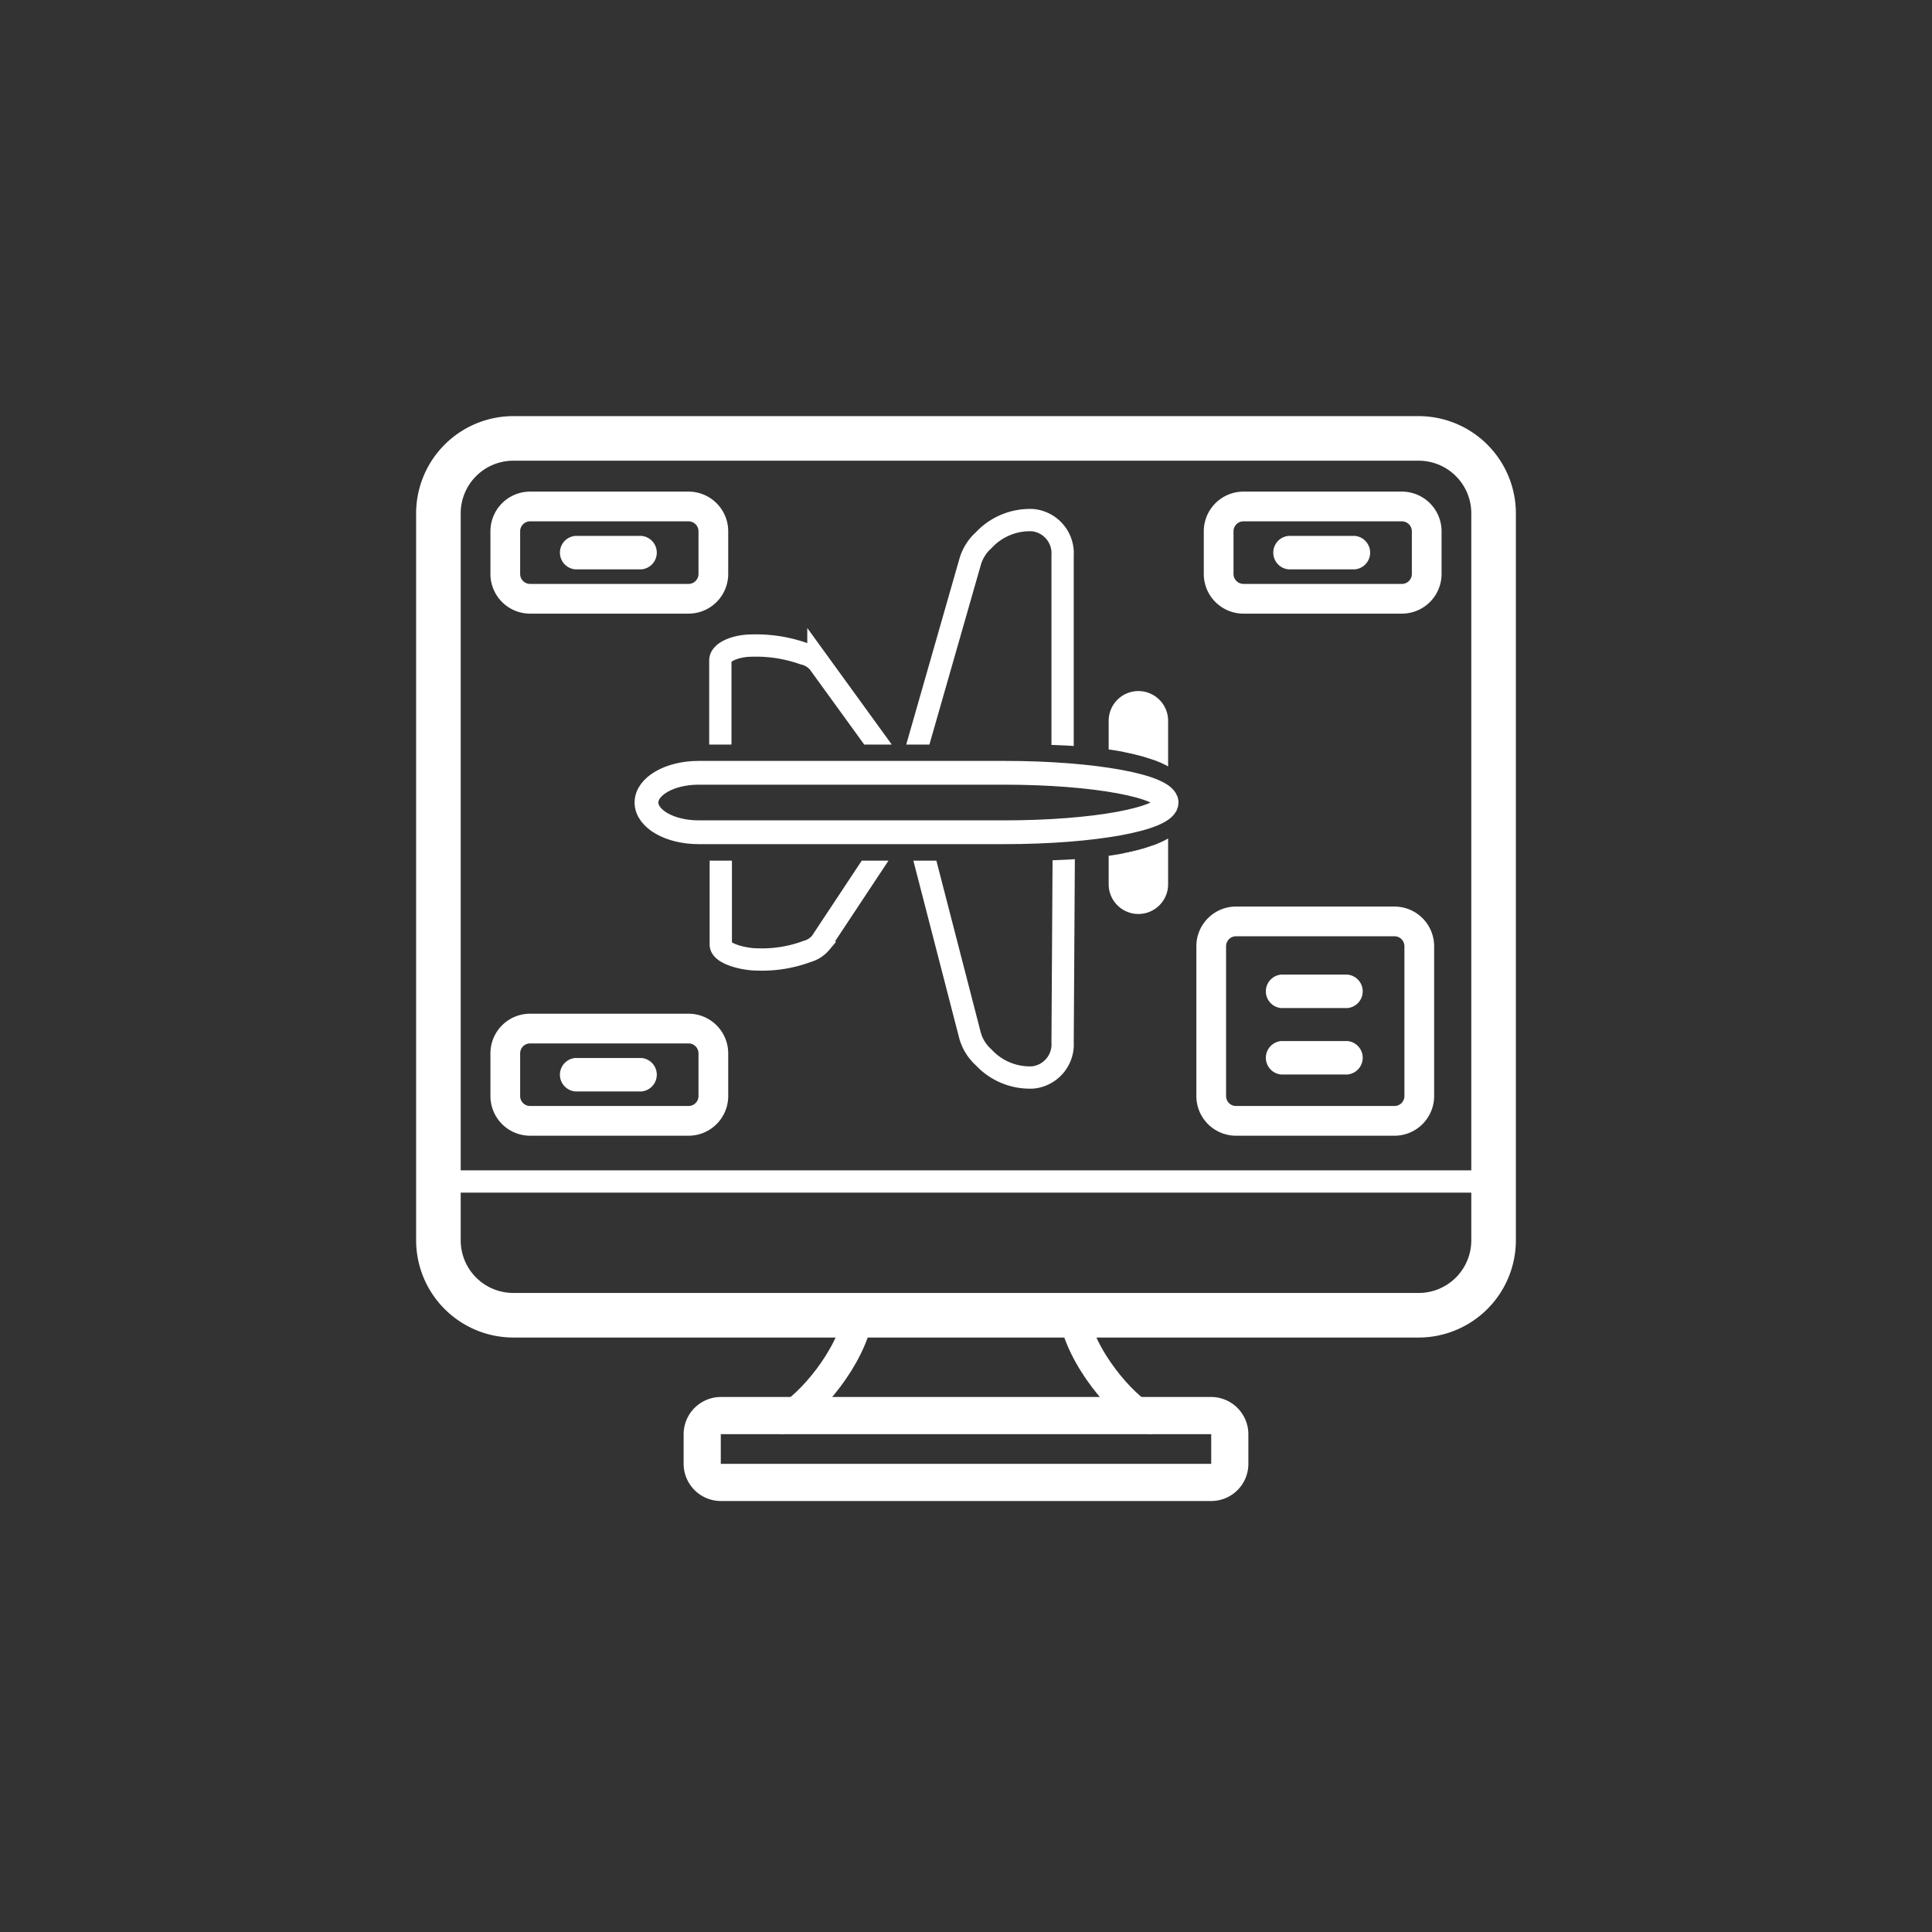 <svg id="Layer_1" data-name="Layer 1" xmlns="http://www.w3.org/2000/svg" xmlns:xlink="http://www.w3.org/1999/xlink" viewBox="0 0 130 130"><rect x="0" y="0" width="130" height="130" fill="#333333" stroke="none"/><defs><style>.cls-1,.cls-2,.cls-4,.cls-7{fill:none;}.cls-2,.cls-4,.cls-6,.cls-7{stroke:#fff;stroke-miterlimit:10;}.cls-2{stroke-width:1.5px;}.cls-3,.cls-6{fill:#fff;}.cls-4,.cls-6{stroke-width:2px;}.cls-5{clip-path:url(#clip-path);}.cls-7{stroke-width:1.6px;}</style><clipPath id="clip-path"><path class="cls-1" d="M33.78,30.37V79.26l59.44.83.62-48ZM69.11,57.91H31.78c-3.49,0,3.09-.69,3.09-2.68s-6.61-5.13-3.12-5.13H69.08c10.84,0,11.18,2.8,11.09,3.9S80,57.91,69.11,57.91Z"/></clipPath></defs><title>Icons2-1backwardscompatCS6_05-2</title><line class="cls-2" x1="28.5" y1="79.5" x2="101.5" y2="79.5"/><path class="cls-3" d="M95.47,31A3.54,3.54,0,0,1,99,34.53V83.47A3.54,3.54,0,0,1,95.47,87H34.53A3.54,3.54,0,0,1,31,83.47V34.53A3.54,3.54,0,0,1,34.53,31H95.47m0-3H34.53A6.55,6.55,0,0,0,28,34.53V83.47A6.55,6.55,0,0,0,34.53,90H95.47A6.55,6.55,0,0,0,102,83.47V34.53A6.55,6.55,0,0,0,95.47,28Z"/><path class="cls-3" d="M81.5,96.5v2h-33v-2h33m0-2.5h-33A2.51,2.51,0,0,0,46,96.5v2a2.51,2.51,0,0,0,2.5,2.5h33A2.5,2.5,0,0,0,84,98.5v-2A2.51,2.51,0,0,0,81.5,94Z"/><path class="cls-4" d="M57.5,89.5c-1,3-4,6-5,6"/><path class="cls-4" d="M72.5,89.5c1,3,4,6,5,6"/><g id="LowerLeft"><path class="cls-3" d="M46.34,70.21a.67.67,0,0,1,.66.66v2.88a.67.67,0,0,1-.66.67H35.66a.67.67,0,0,1-.66-.67V70.87a.67.67,0,0,1,.66-.66H46.34m0-2H35.66A2.67,2.67,0,0,0,33,70.87v2.88a2.67,2.67,0,0,0,2.66,2.67H46.34A2.67,2.67,0,0,0,49,73.75V70.87a2.67,2.67,0,0,0-2.66-2.66Z"/><path class="cls-3" d="M38.7,73.44h4.47a1.13,1.13,0,0,0,0-2.25H38.7a1.13,1.13,0,0,0,0,2.25Z"/></g><g id="UpperLeft"><path class="cls-3" d="M46.34,35.08a.67.67,0,0,1,.66.67v2.88a.67.67,0,0,1-.66.66H35.66a.67.67,0,0,1-.66-.66V35.75a.67.67,0,0,1,.66-.67H46.34m0-2H35.66A2.67,2.67,0,0,0,33,35.75v2.88a2.67,2.67,0,0,0,2.66,2.66H46.34A2.67,2.67,0,0,0,49,38.63V35.75a2.67,2.67,0,0,0-2.66-2.67Z"/><path class="cls-3" d="M38.7,38.31h4.47a1.13,1.13,0,0,0,0-2.25H38.7a1.13,1.13,0,0,0,0,2.25Z"/></g><g id="LowerRight"><path class="cls-3" d="M93.84,63a.67.67,0,0,1,.66.66V73.75a.67.67,0,0,1-.66.67H83.16a.67.67,0,0,1-.66-.67V63.66a.67.67,0,0,1,.66-.66H93.84m0-2H83.16a2.67,2.67,0,0,0-2.66,2.66V73.75a2.67,2.67,0,0,0,2.66,2.67H93.84a2.67,2.67,0,0,0,2.66-2.67V63.66A2.67,2.67,0,0,0,93.84,61Z"/><path class="cls-3" d="M86.2,67.83h4.47a1.13,1.13,0,0,0,0-2.25H86.2a1.13,1.13,0,0,0,0,2.25Z"/><path class="cls-3" d="M86.2,72.3h4.47a1.13,1.13,0,0,0,0-2.25H86.2a1.13,1.13,0,0,0,0,2.25Z"/></g><g id="Plane"><g class="cls-5"><path class="cls-2" d="M61.54,55.23l3.73,14.44a3.1,3.1,0,0,0,.92,1.48A4.24,4.24,0,0,0,69.5,72.5h0a2.24,2.24,0,0,0,2-2.37l.09-14.9"/><path class="cls-2" d="M61,52.75l4.27-14.92a3.1,3.1,0,0,1,.92-1.48A4.24,4.24,0,0,1,69.5,35h0a2.24,2.24,0,0,1,2,2.37l0,16.63"/><path class="cls-2" d="M60.15,56l-4.92,7.43a1.83,1.83,0,0,1-.92.59,8.66,8.66,0,0,1-3.31.54h0c-1,0-2.5-.4-2.5-1V55.23"/><path class="cls-2" d="M61,52.75l-5.93-8.18a1.88,1.88,0,0,0-1-.59,9.59,9.59,0,0,0-3.49-.54h0c-1,0-2.11.4-2.11,1V52"/><path class="cls-6" d="M76.6,60.5h0a1,1,0,0,1-1-1v-11a1,1,0,0,1,1-1h0a1,1,0,0,1,1,1v11A1,1,0,0,1,76.6,60.5Z"/></g><path class="cls-7" d="M64.2,56h3.41c6,0,10.89-.9,10.89-2s-4.9-2-10.89-2H47c-1.93,0-3.5.9-3.5,2s1.57,2,3.5,2H65"/></g><g id="UpperRightReal"><path class="cls-3" d="M94.34,35.08a.67.67,0,0,1,.66.67v2.88a.67.67,0,0,1-.66.66H83.66a.67.67,0,0,1-.66-.66V35.75a.67.67,0,0,1,.66-.67H94.34m0-2H83.66A2.67,2.67,0,0,0,81,35.75v2.88a2.67,2.67,0,0,0,2.66,2.66H94.34A2.67,2.67,0,0,0,97,38.63V35.75a2.67,2.67,0,0,0-2.66-2.67Z"/><path class="cls-3" d="M86.7,38.31h4.47a1.13,1.13,0,0,0,0-2.25H86.7a1.13,1.13,0,0,0,0,2.25Z"/></g></svg>
